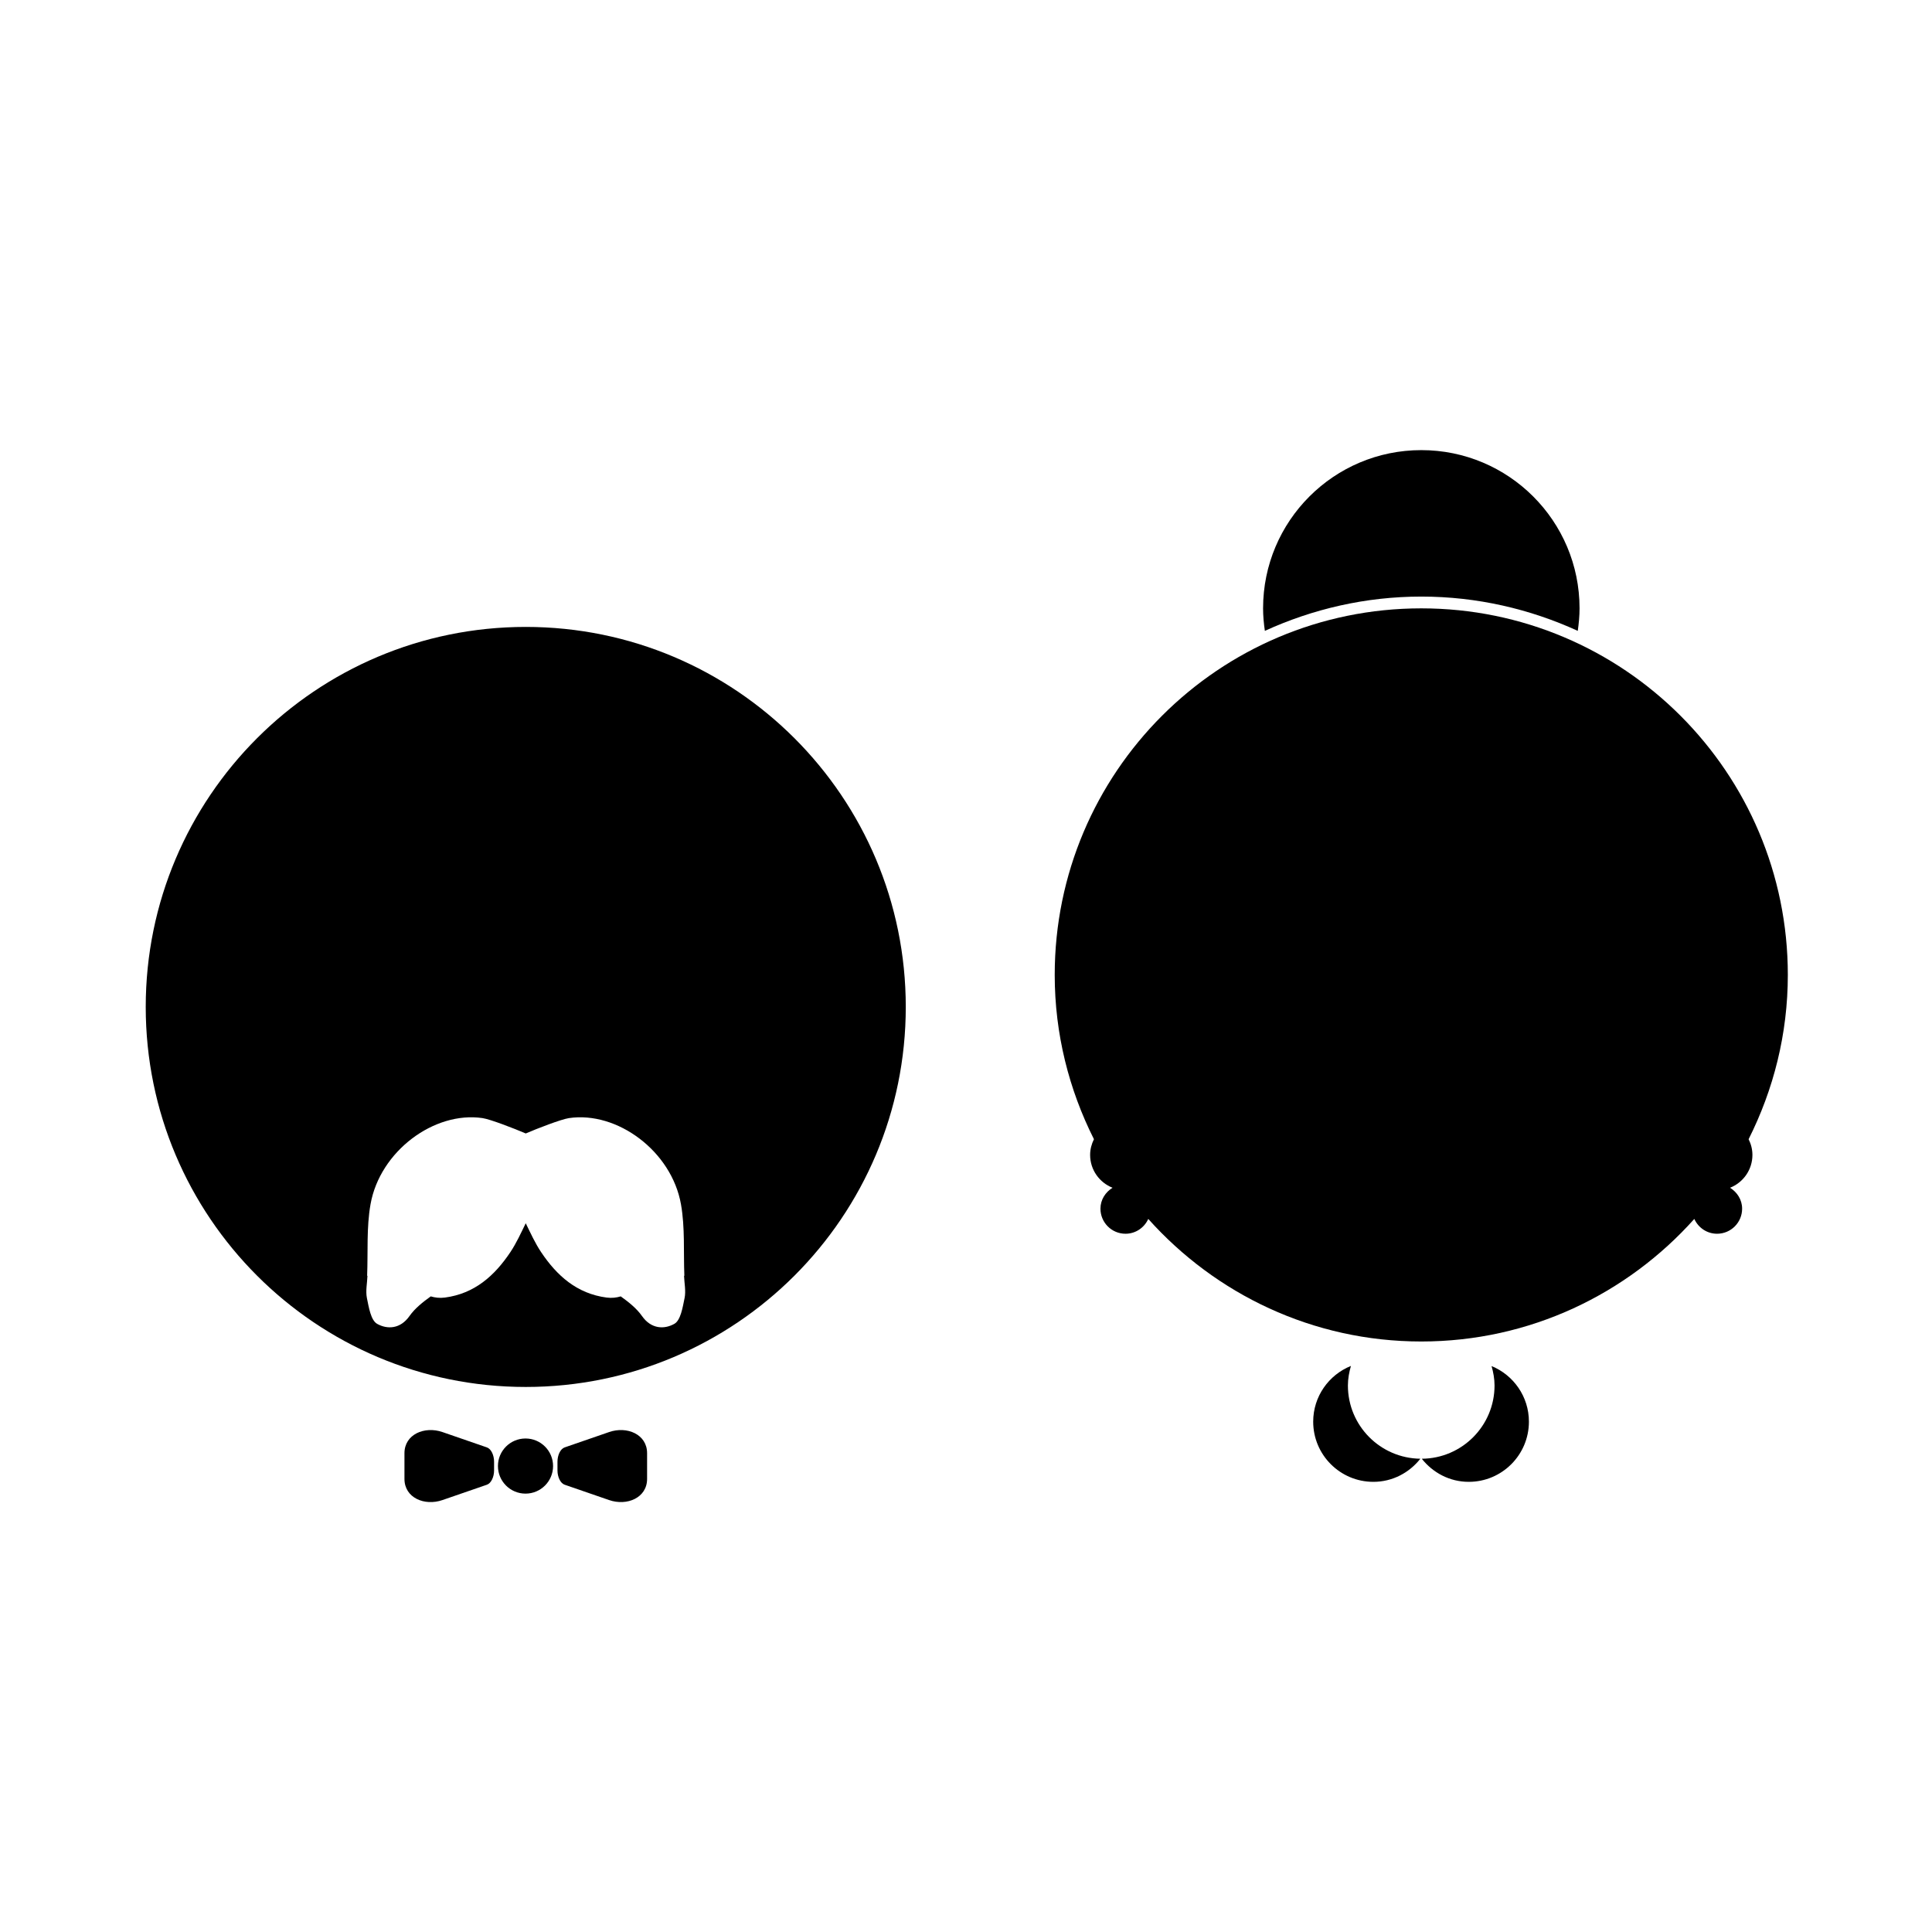 <?xml version="1.0" encoding="UTF-8"?>
<!-- Uploaded to: SVG Repo, www.svgrepo.com, Generator: SVG Repo Mixer Tools -->
<svg fill="#000000" width="800px" height="800px" version="1.1" viewBox="144 144 512 512" xmlns="http://www.w3.org/2000/svg">
 <g>
  <path d="m290.57 532.52c0 4.035-3.269 7.305-7.305 7.305s-7.305-3.269-7.305-7.305c0-4.035 3.269-7.305 7.305-7.305s7.305 3.269 7.305 7.305"/>
  <path d="m283.33 310.14c-55.621 0-100.71 45.09-100.71 100.71 0 55.621 45.09 100.71 100.71 100.71 55.621 0 100.71-45.09 100.71-100.71 0-55.621-45.09-100.71-100.71-100.71zm42.086 177.88c-0.5 2.43-1.027 5.871-2.707 6.812-2.699 1.516-6.156 1.379-8.57-2.066-1.438-2.051-3.559-3.719-5.637-5.211-1.117 0.332-2.348 0.5-3.754 0.312-7.875-1.043-13.168-5.801-17.332-12.016-1.605-2.398-2.812-5.062-4.09-7.68-1.281 2.613-2.484 5.281-4.09 7.68-4.16 6.219-9.461 10.977-17.332 12.016-1.406 0.188-2.629 0.016-3.754-0.312-2.082 1.496-4.195 3.164-5.637 5.211-2.414 3.445-5.875 3.582-8.57 2.066-1.672-0.938-2.203-4.379-2.707-6.812-0.387-1.883 0.066-3.945 0.141-5.926-0.031 0-0.055-0.004-0.086-0.004 0.25-6.316-0.195-12.766 0.898-18.938 2.492-14.086 16.895-24.727 29.684-22.844 2.047 0.301 8.422 2.766 11.453 4.07 3.027-1.309 9.406-3.769 11.453-4.07 12.793-1.883 27.191 8.758 29.684 22.844 1.094 6.172 0.645 12.617 0.898 18.938-0.031 0-0.055 0.004-0.086 0.004 0.078 1.98 0.531 4.043 0.141 5.926z"/>
  <path d="m608.41 450.06c0-1.5-0.383-2.898-1.012-4.156 6.594-13.109 10.395-27.867 10.395-43.543 0-53.652-43.488-97.141-97.141-97.141s-97.141 43.488-97.141 97.141c0 15.672 3.797 30.43 10.395 43.543-0.625 1.258-1.012 2.656-1.012 4.156 0 3.961 2.465 7.332 5.941 8.707-1.883 1.176-3.203 3.164-3.203 5.547 0 3.668 2.973 6.641 6.641 6.641 2.695 0 4.988-1.621 6.031-3.926 17.789 19.891 43.57 32.48 72.352 32.48s54.562-12.59 72.352-32.48c1.043 2.309 3.336 3.926 6.031 3.926 3.668 0 6.641-2.973 6.641-6.641 0-2.383-1.32-4.375-3.203-5.547 3.469-1.371 5.934-4.742 5.934-8.707z"/>
  <path d="m501.21 511.17c0-1.809 0.332-3.523 0.797-5.184-5.856 2.363-9.996 8.07-9.996 14.773 0 8.805 7.141 15.945 15.945 15.945 5.078 0 9.539-2.43 12.453-6.125-10.617-0.129-19.199-8.758-19.199-19.41z"/>
  <path d="m539.28 506.02c0.465 1.652 0.789 3.356 0.789 5.152 0 10.68-8.621 19.332-19.281 19.41 2.918 3.691 7.371 6.121 12.445 6.121 8.805 0 15.945-7.141 15.945-15.945 0-6.664-4.094-12.355-9.898-14.738z"/>
  <path d="m520.66 302.1c14.797 0 28.809 3.305 41.465 9.082 0.277-1.953 0.473-3.93 0.473-5.961 0-23.16-18.777-41.934-41.934-41.934s-41.934 18.777-41.934 41.934c0 2.031 0.191 4.012 0.473 5.961 12.648-5.773 26.66-9.082 41.457-9.082z"/>
  <path d="m305.42 523.51-11.789 4.07c-1.113 0.383-1.895 2.051-1.895 3.773v2.336c0 1.723 0.781 3.391 1.895 3.773l11.789 4.07c4.742 1.637 10.066-0.59 10.066-5.606v-6.812c0-5.016-5.324-7.242-10.066-5.606z"/>
  <path d="m273.04 527.58-11.789-4.07c-4.742-1.637-10.066 0.59-10.066 5.606v6.812c0 5.019 5.324 7.246 10.066 5.606l11.789-4.07c1.113-0.383 1.895-2.051 1.895-3.773v-2.336c0-1.723-0.781-3.391-1.895-3.773z"/>
 </g>
</svg>